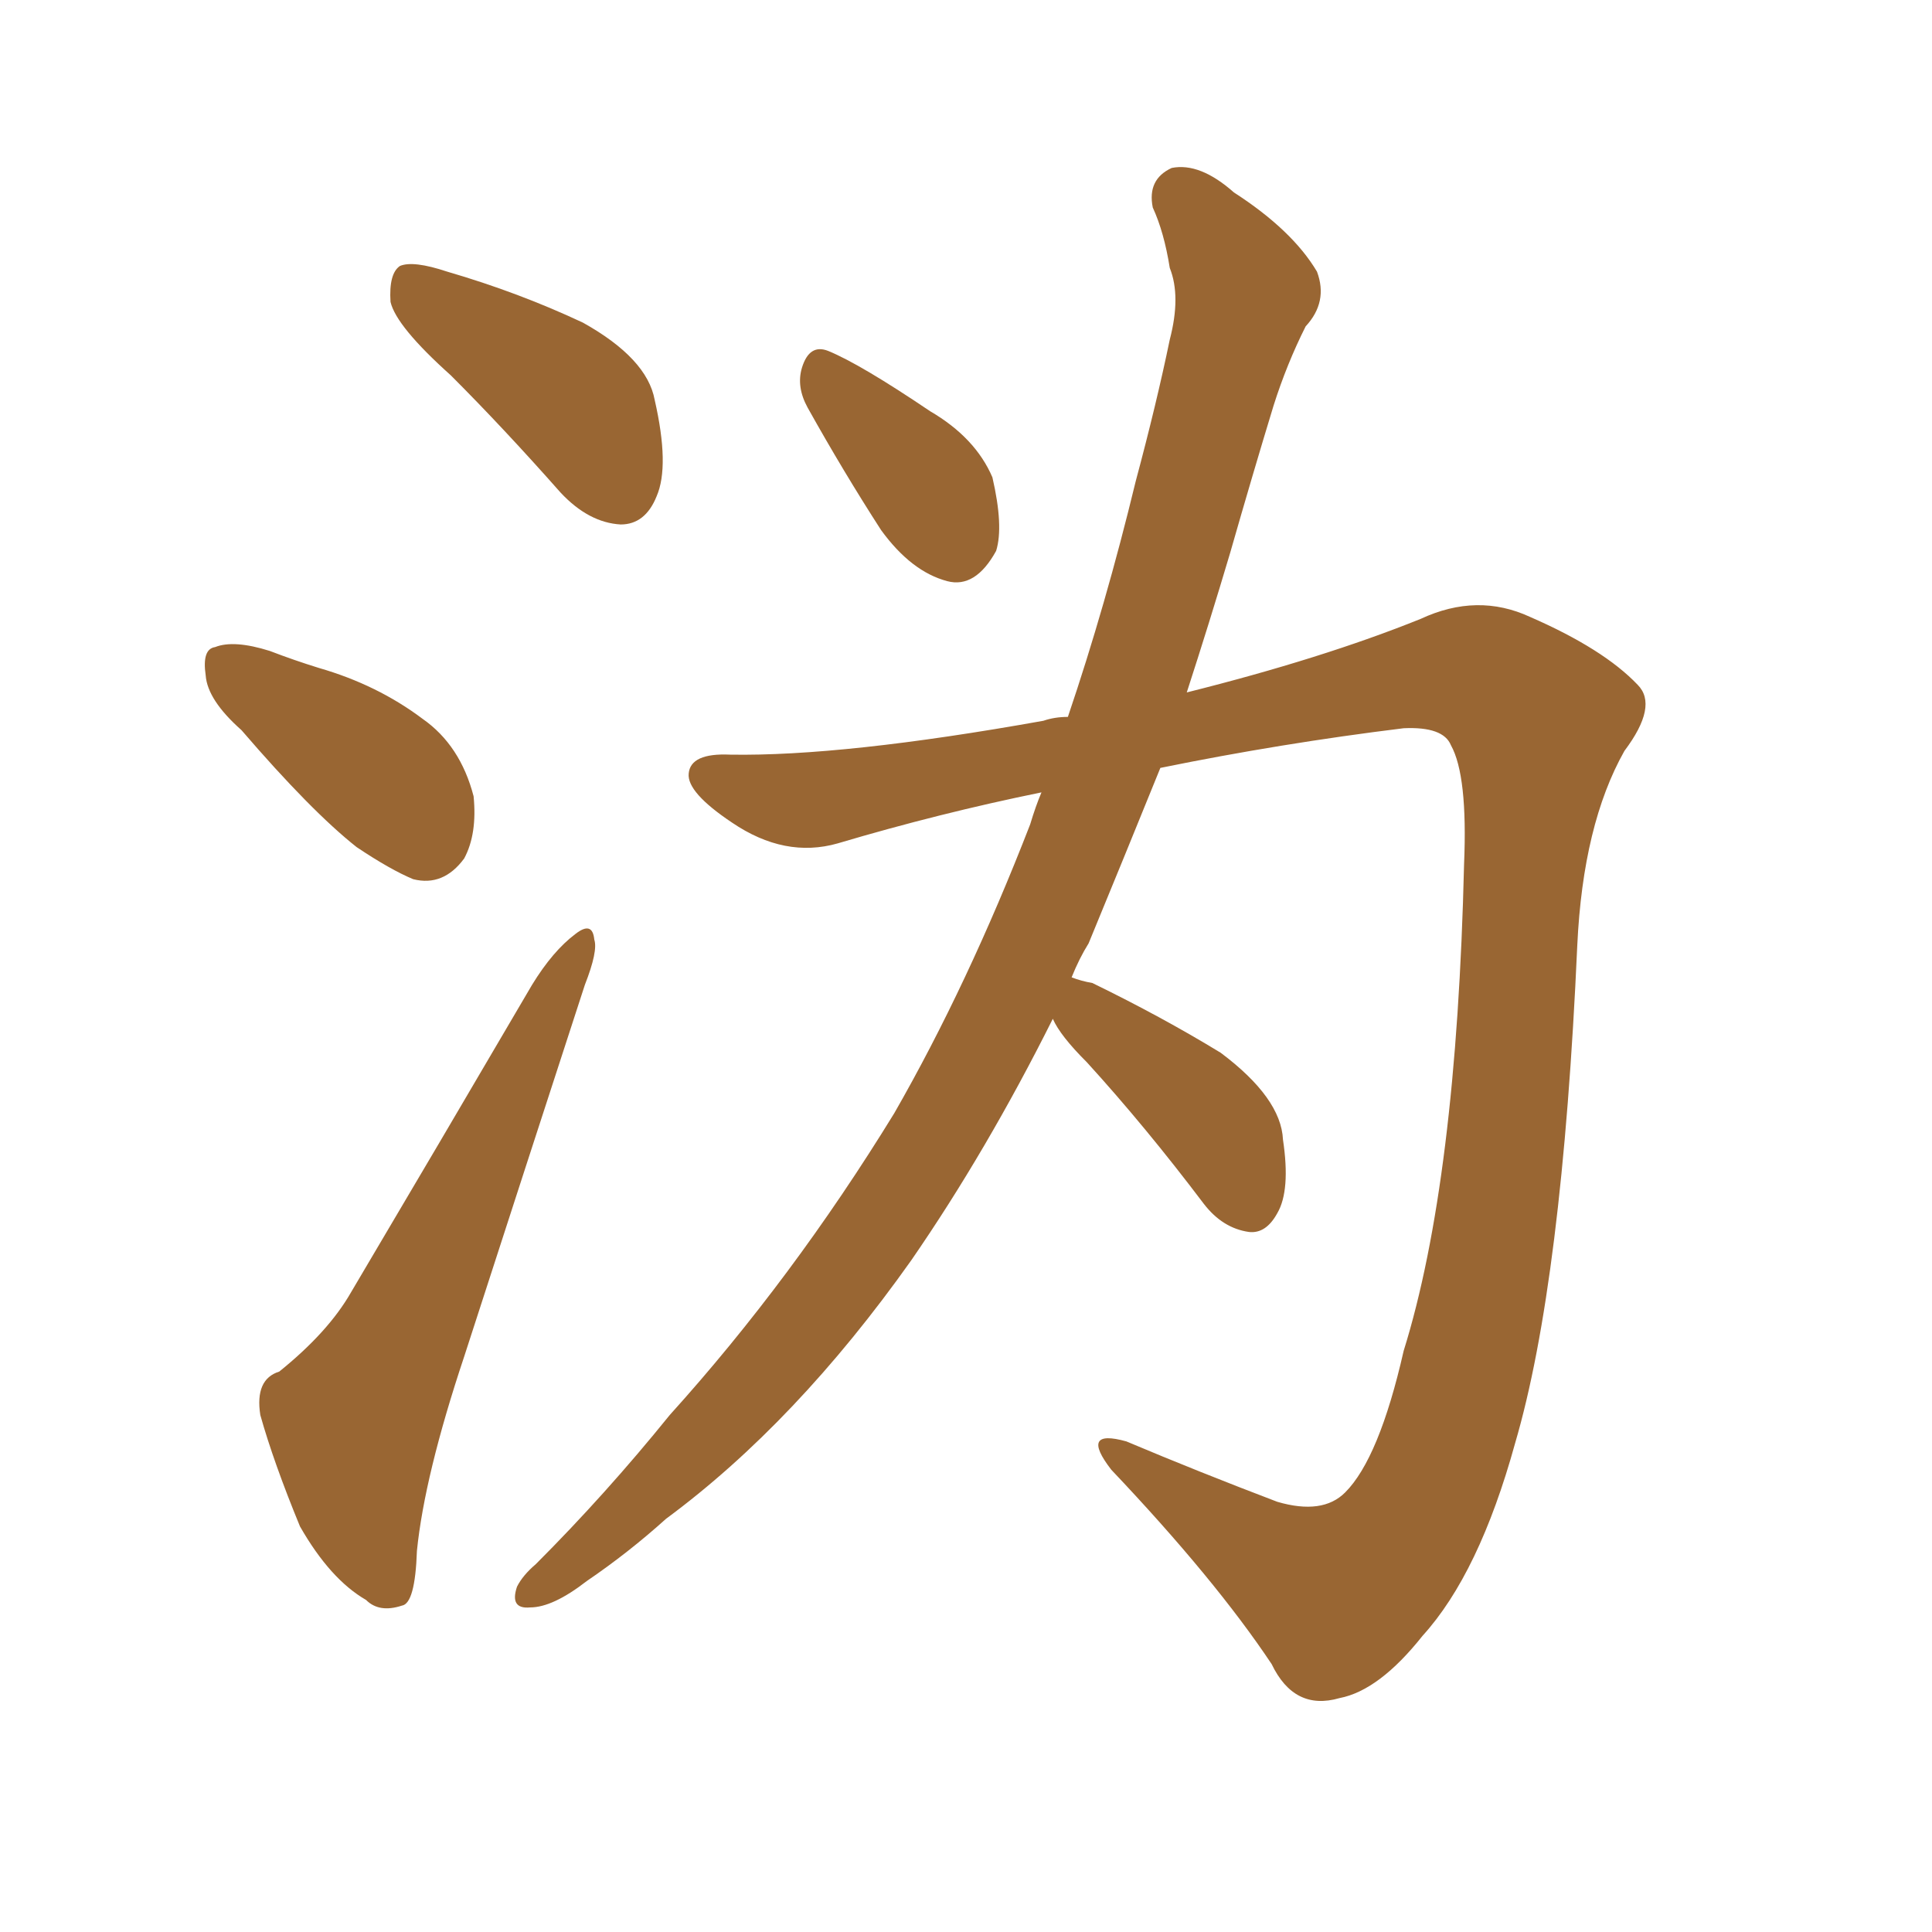 <svg xmlns="http://www.w3.org/2000/svg" xmlns:xlink="http://www.w3.org/1999/xlink" width="150" height="150"><path fill="#996633" padding="10" d="M35.01 29.15L35.01 29.15Q30.76 25.34 30.32 23.44L30.32 23.44Q30.18 21.24 31.05 20.65L31.05 20.65Q32.08 20.21 34.72 21.09L34.72 21.09Q40.28 22.71 45.26 25.05L45.26 25.05Q50.24 27.83 50.83 31.05L50.83 31.05Q52.00 36.18 50.98 38.53L50.98 38.53Q50.10 40.72 48.19 40.72L48.19 40.72Q45.70 40.58 43.51 38.23L43.51 38.23Q39.11 33.25 35.01 29.15ZM18.75 56.69L18.75 56.69Q16.11 54.35 15.97 52.44L15.97 52.44Q15.67 50.39 16.70 50.24L16.70 50.24Q18.16 49.66 20.95 50.54L20.95 50.54Q22.85 51.27 24.76 51.86L24.76 51.86Q29.30 53.17 32.81 55.81L32.81 55.81Q35.74 57.86 36.77 61.82L36.77 61.82Q37.06 64.75 36.04 66.65L36.04 66.65Q34.42 68.85 32.08 68.26L32.08 68.26Q30.32 67.53 27.69 65.77L27.69 65.77Q24.17 62.99 18.75 56.69ZM21.68 106.49L21.68 106.49Q25.49 103.42 27.25 100.34L27.25 100.34Q33.84 89.21 41.31 76.46L41.31 76.46Q42.92 73.83 44.68 72.51L44.68 72.51Q46.00 71.48 46.14 72.95L46.14 72.95Q46.44 73.83 45.41 76.46L45.41 76.46Q41.02 89.94 36.04 105.32L36.04 105.32Q32.96 114.55 32.37 120.41L32.37 120.41Q32.23 124.51 31.20 124.66L31.20 124.66Q29.44 125.24 28.42 124.22L28.42 124.22Q25.63 122.61 23.29 118.51L23.29 118.51Q21.24 113.53 20.21 109.86L20.21 109.86Q19.78 107.08 21.68 106.49ZM62.70 31.64L62.70 31.64Q61.82 30.03 62.26 28.56L62.26 28.56Q62.84 26.66 64.31 27.25L64.31 27.25Q66.80 28.27 72.22 31.93L72.22 31.93Q75.73 33.98 77.05 37.06L77.05 37.06Q77.93 40.87 77.34 42.77L77.34 42.77Q75.73 45.70 73.54 45.12L73.54 45.12Q70.75 44.38 68.41 41.16L68.41 41.16Q65.48 36.62 62.70 31.64ZM81.74 79.10L81.74 79.10L81.74 79.10Q76.61 89.36 70.75 97.85L70.75 97.85Q61.82 110.45 51.71 117.92L51.71 117.92Q48.78 120.56 45.56 122.75L45.56 122.75Q42.92 124.80 41.16 124.80L41.16 124.80Q39.55 124.95 40.14 123.19L40.14 123.19Q40.58 122.31 41.60 121.44L41.60 121.44Q47.02 116.02 52.00 109.86L52.00 109.86Q61.52 99.32 69.43 86.43L69.43 86.43Q75.15 76.46 79.98 64.01L79.98 64.01Q80.42 62.55 80.86 61.52L80.86 61.52Q72.95 63.13 65.04 65.48L65.04 65.48Q60.94 66.65 56.84 63.87L56.84 63.87Q53.32 61.52 53.47 60.06L53.47 60.06Q53.61 58.45 56.69 58.59L56.69 58.59Q65.48 58.74 81.01 55.96L81.01 55.96Q81.88 55.66 82.91 55.66L82.91 55.66Q85.84 47.02 88.18 37.35L88.18 37.35Q89.79 31.35 90.82 26.37L90.82 26.37Q91.70 23.00 90.82 20.80L90.82 20.80Q90.38 18.02 89.50 16.11L89.50 16.11Q89.06 13.92 90.97 13.04L90.97 13.04Q93.16 12.60 95.80 14.94L95.80 14.94Q100.34 17.87 102.25 21.09L102.25 21.09Q103.13 23.44 101.37 25.34L101.37 25.34Q99.90 28.27 98.88 31.49L98.88 31.49Q97.27 36.77 95.51 42.92L95.51 42.92Q93.90 48.34 92.14 53.76L92.14 53.76Q102.69 51.12 110.30 48.05L110.30 48.05Q114.70 46.00 118.80 47.90L118.80 47.90Q124.51 50.39 127.15 53.17L127.15 53.17Q128.76 54.79 126.12 58.30L126.12 58.30Q122.90 64.01 122.46 73.39L122.46 73.39Q121.29 99.61 117.63 112.06L117.63 112.06Q114.84 122.17 110.45 127.00L110.45 127.00Q107.08 131.25 104.00 131.84L104.00 131.84Q100.49 132.86 98.73 129.20L98.73 129.20Q94.34 122.61 86.28 114.11L86.28 114.11Q83.79 110.89 87.45 111.91L87.45 111.91Q93.02 114.26 99.17 116.60L99.17 116.60Q102.69 117.63 104.44 115.87L104.44 115.87Q107.08 113.23 108.98 104.88L108.98 104.88Q113.09 91.70 113.67 67.09L113.67 67.09Q113.96 60.21 112.65 57.86L112.65 57.86Q112.06 56.40 108.98 56.54L108.98 56.54Q99.46 57.71 90.09 59.62L90.09 59.62Q87.30 66.50 84.52 73.24L84.52 73.24Q83.79 74.41 83.20 75.88L83.20 75.88Q83.94 76.17 84.81 76.32L84.81 76.32Q90.23 78.96 94.78 81.74L94.78 81.74Q99.46 85.25 99.61 88.48L99.61 88.48Q100.20 92.43 99.17 94.19L99.17 94.19Q98.29 95.80 96.97 95.65L96.97 95.65Q94.92 95.36 93.46 93.46L93.46 93.46Q88.92 87.45 84.38 82.47L84.38 82.47Q82.32 80.42 81.74 79.10Z"/></svg>